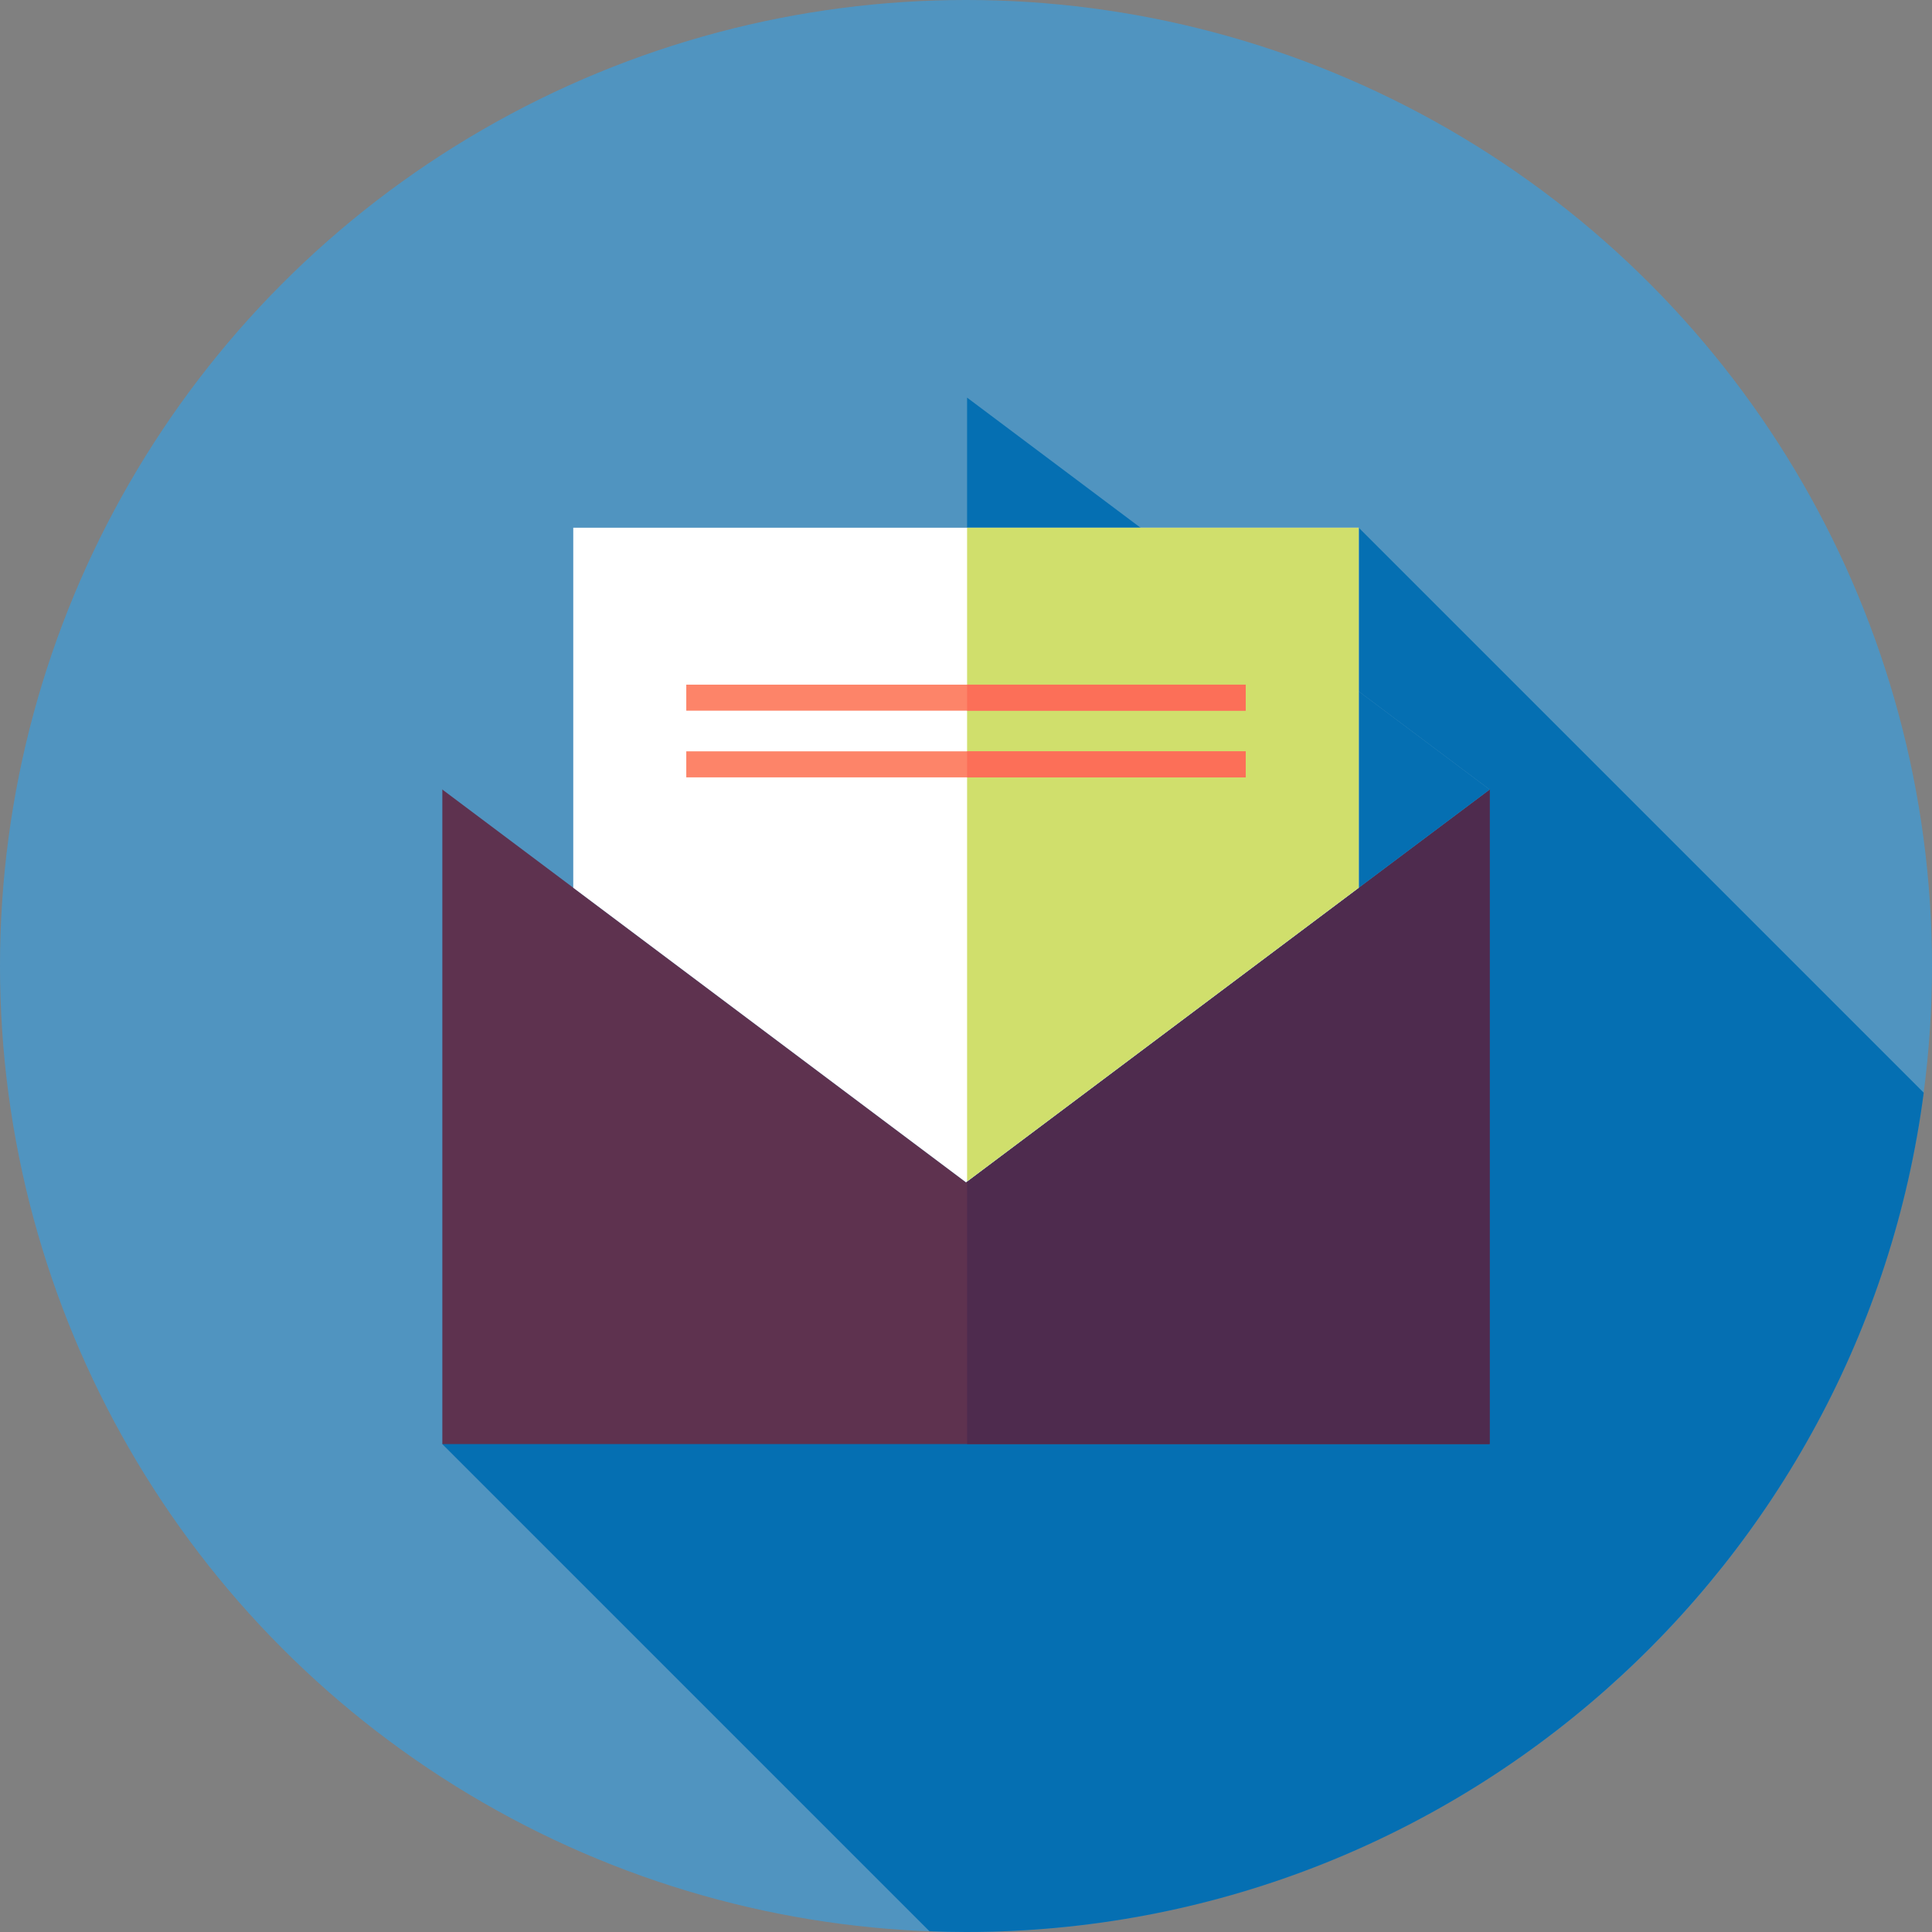 <?xml version="1.0" encoding="iso-8859-1"?>
<!-- Uploaded to: SVG Repo, www.svgrepo.com, Generator: SVG Repo Mixer Tools -->
<svg version="1.1" id="Layer_1" xmlns="http://www.w3.org/2000/svg" xmlns:xlink="http://www.w3.org/1999/xlink" 
	 viewBox="0 0 512 512" xml:space="preserve">
<rect x="0" y="0" width="512" height="512" fill="#808080" stroke="none"/>
<circle style="fill:#5094c0;" cx="256" cy="256" r="256"/>
<path style="fill:#056fb2;" d="M509.807,289.578L360.081,139.852L204.295,278.423l-87.069,104.284L246.319,511.8
	c3.215,0.119,6.439,0.2,9.681,0.2C386.003,512,493.361,415.094,509.807,289.578z"/>
<rect x="117.226" y="209.23" style="fill:#5e324f;" width="277.549" height="173.459"/>
<rect x="256.293" y="209.23" style="fill:#4e2b4e;" width="138.481" height="173.459"/>
<polygon style="fill:#5094c0;" points="117.226,209.239 256,313.32 394.774,209.239 256,105.158 "/>
<polygon style="fill:#056fb2;" points="256.288,105.374 256.288,313.104 394.774,209.239 "/>
<polygon style="fill:#FFFFFF;" points="151.919,139.852 151.919,235.26 256,313.32 360.081,235.26 360.081,139.852 "/>
<polygon style="fill:#D0Df6c8651D3;" points="360.081,139.852 256.288,139.852 256.288,313.104 360.081,235.26 "/>
<g>
	<rect x="181.872" y="181.441" style="fill:#FD8469;" width="148.256" height="6.896"/>
	<rect x="181.872" y="199.111" style="fill:#FD8469;" width="148.256" height="6.896"/>
</g>
<g>
	<rect x="256.293" y="181.441" style="fill:#FC6F58;" width="73.84" height="6.896"/>
	<rect x="256.293" y="199.111" style="fill:#FC6F58;" width="73.84" height="6.896"/>
</g>
</svg>